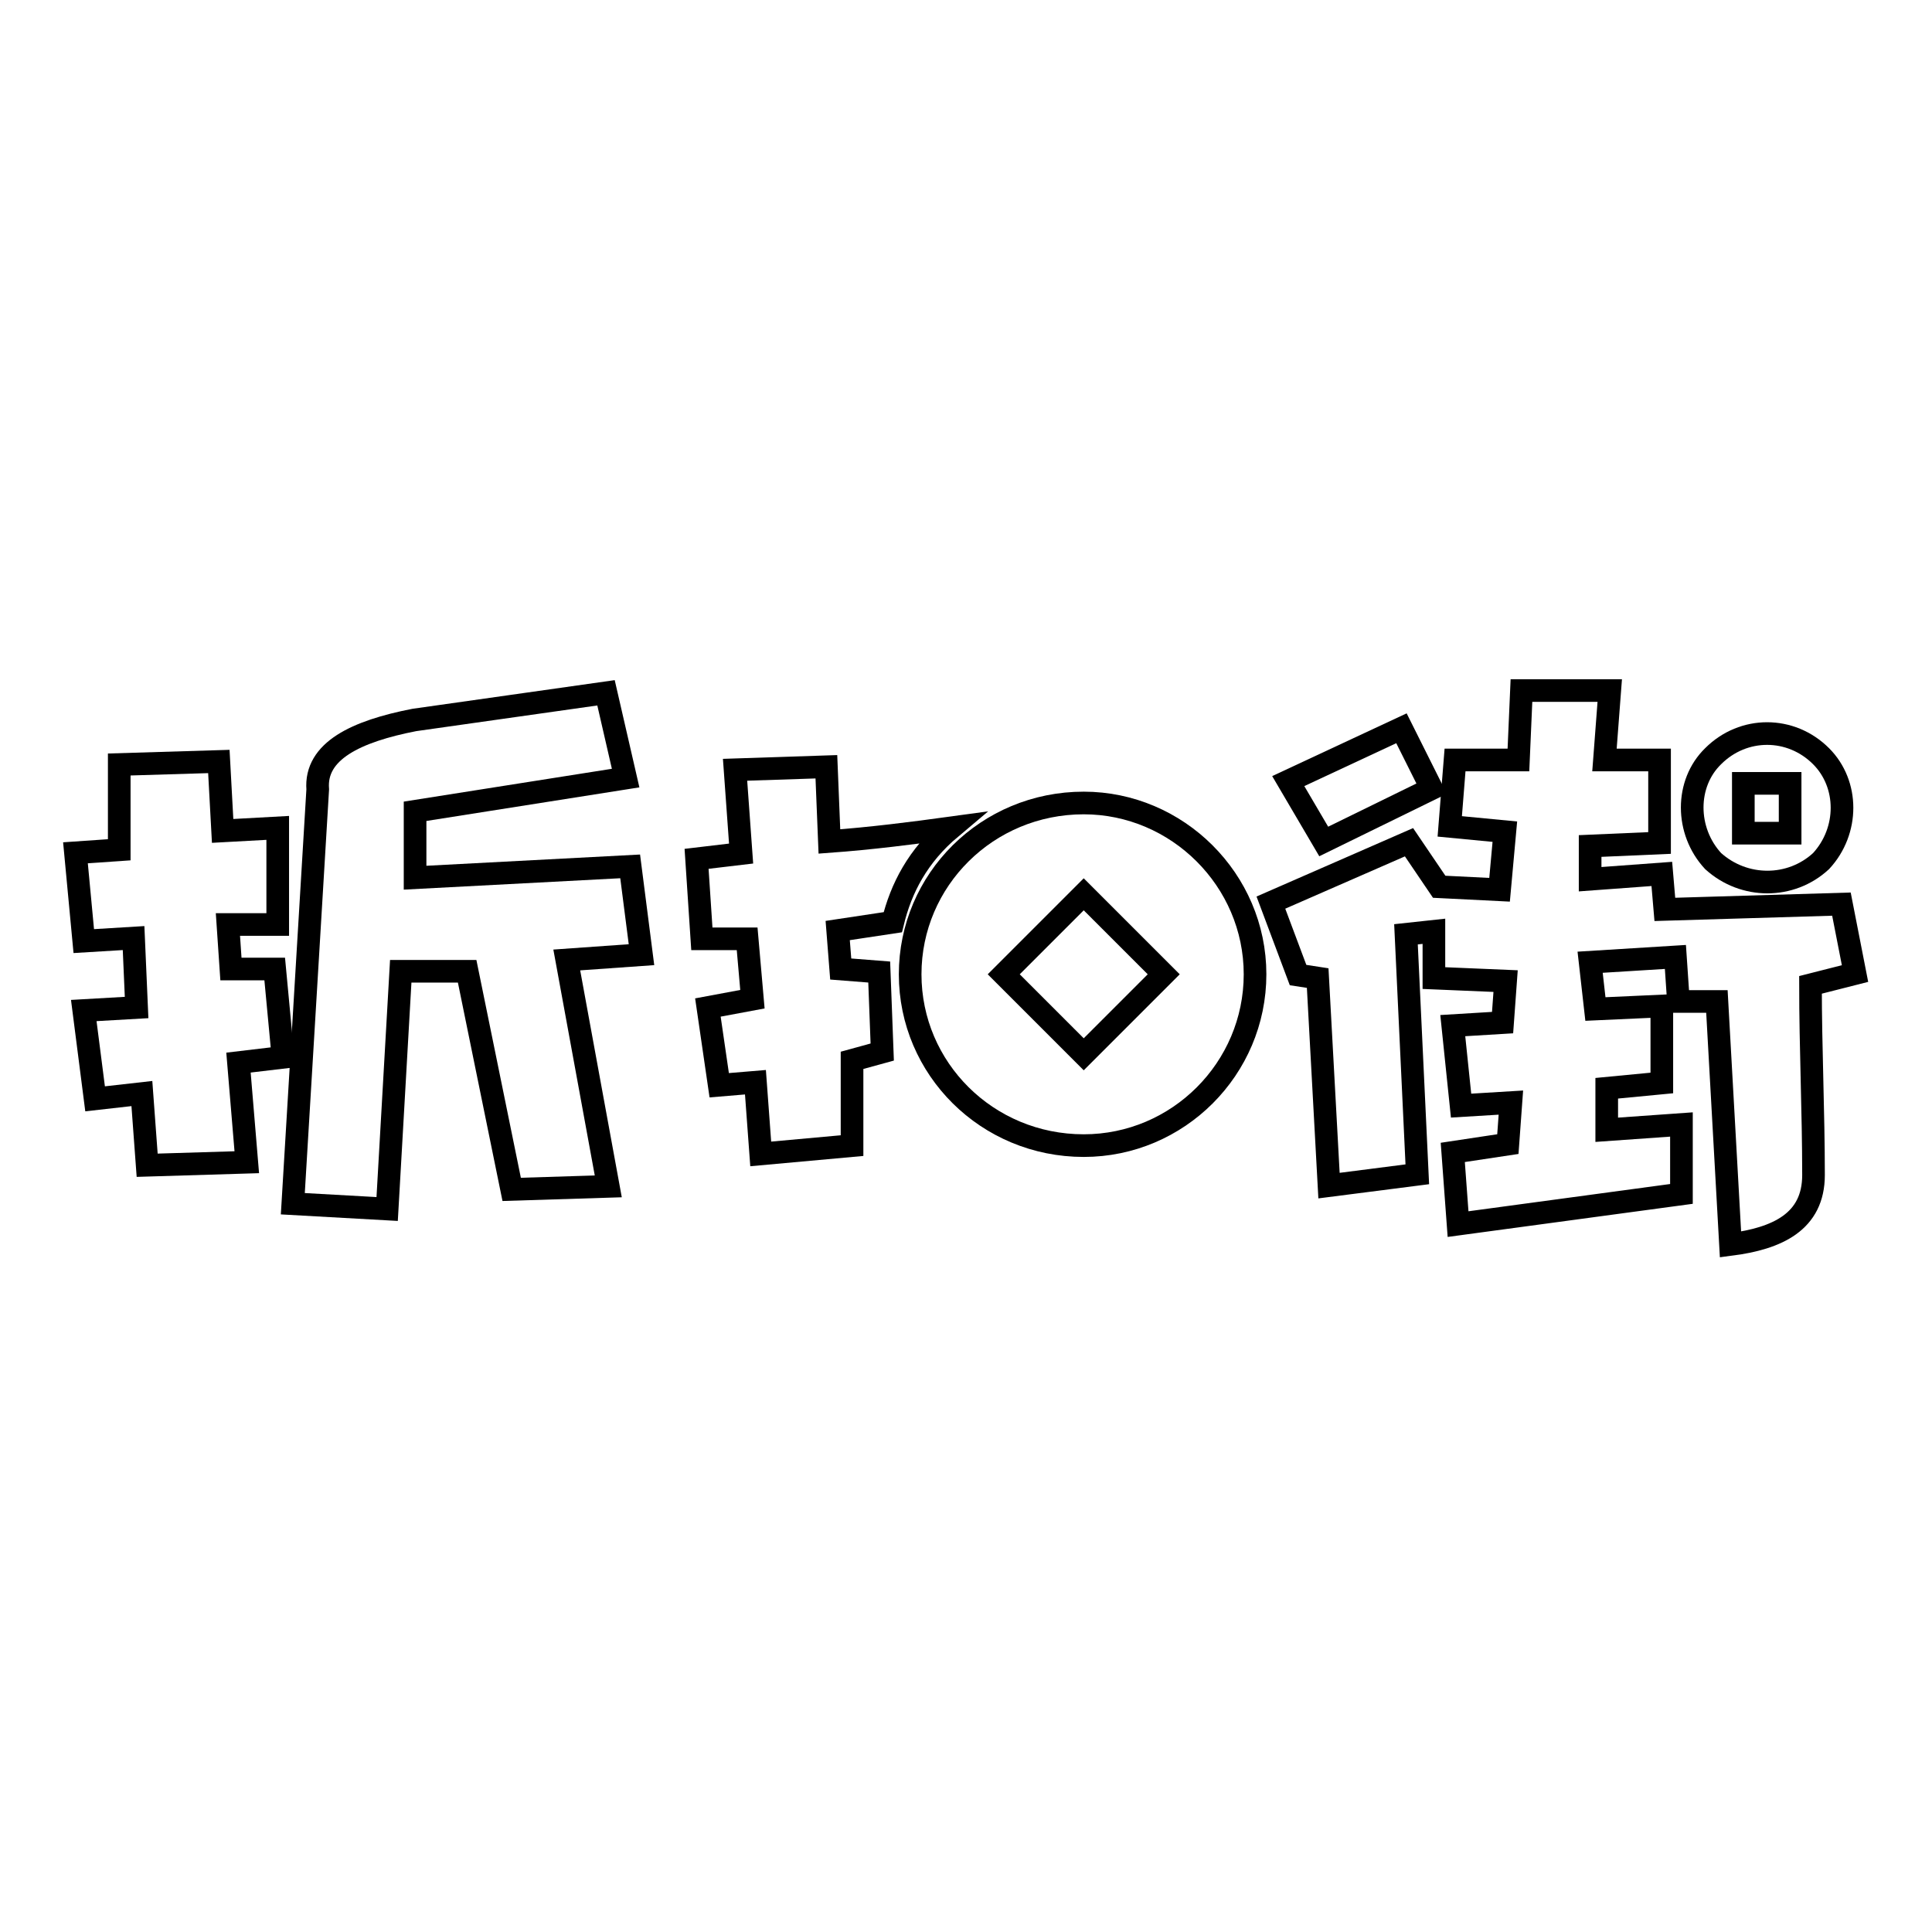 <?xml version="1.0" encoding="utf-8"?>
<!-- Svg Vector Icons : http://www.onlinewebfonts.com/icon -->
<!DOCTYPE svg PUBLIC "-//W3C//DTD SVG 1.1//EN" "http://www.w3.org/Graphics/SVG/1.1/DTD/svg11.dtd">
<svg version="1.1" xmlns="http://www.w3.org/2000/svg" xmlns:xlink="http://www.w3.org/1999/xlink" x="0px" y="0px" viewBox="0 0 256 256" enable-background="new 0 0 256 256" xml:space="preserve">
<g><g><path stroke-width="3" fill-opacity="0" stroke="#000000"  d="M29,100.9l-13.2,0.4v11.3L10,113l1.1,11.7l6.6-0.4l0.4,9.2l-7,0.4l1.5,11.7l6.2-0.7l0.7,9.5l13.2-0.4l-1.1-13.2l5.9-0.7l-1.1-11.7h-5.8l-0.4-5.9h6.6v-12.8l-7.3,0.4L29,100.9z"/><path stroke-width="3" fill-opacity="0" stroke="#000000"  d="M227,100.2c4-4,10.3-4,14.3,0c3.7,3.7,3.7,9.9,0,13.9c-4,3.7-10.2,3.7-14.3,0C223.3,110.1,223.3,103.8,227,100.2L227,100.2z"/><path stroke-width="3" fill-opacity="0" stroke="#000000"  d="M231,103.8h6.2v6.6H231V103.8z"/><path stroke-width="3" fill-opacity="0" stroke="#000000"  d="M143.6,106.4c-12.8,0-23,10.2-23,22.7c0,12.5,10.2,22.7,23,22.7c12.5,0,22.7-10.2,22.7-22.7C166.3,116.6,156,106.4,143.6,106.4z M143.6,139.7l-10.6-10.6l10.6-10.6l10.6,10.6L143.6,139.7z"/><path stroke-width="3" fill-opacity="0" stroke="#000000"  d="M168.4,119.6l18.3-8l4,5.9l8,0.4l0.7-7.7l-7.3-0.7l0.7-8.8h8.4l0.4-9.2h11.7l-0.7,9.2h7.3v11l-9.2,0.4v4.4l9.5-0.7l0.4,4.7l23.4-0.7l1.8,9.2l-5.9,1.5c0,8.4,0.4,16.8,0.4,25.2c0,6.2-4.8,8.4-11,9.2l-1.8-32.2h-5.1l-0.4-5.9l-11.3,0.7l0.7,6.2l8.8-0.4v10.2l-7.3,0.7v5.5l9.9-0.7v9.2l-29.6,4l-0.7-9.5l7.3-1.1l0.4-5.5l-6.6,0.4l-1.1-10.6l6.6-0.4l0.4-5.5l-9.5-0.4v-6.2l-3.7,0.4l1.5,31.8l-11.7,1.5l-1.5-27.5l-2.6-0.4L168.4,119.6z"/><path stroke-width="3" fill-opacity="0" stroke="#000000"  d="M175.4,111.5l14.3-7l-4-8l-15,7L175.4,111.5z"/><path stroke-width="3" fill-opacity="0" stroke="#000000"  d="M97.4,102l12.1-0.4l0.4,9.9c5.5-0.4,11-1.1,16.1-1.8c-4.4,3.7-6.6,8-7.7,12.5l-7.3,1.1l0.4,5.1l5.1,0.4l0.4,10.6l-4,1.1v11.3l-12.1,1.1l-0.7-9.5l-4.8,0.4l-1.5-10.3l5.9-1.1l-0.7-8H93l-0.7-10.6l5.9-0.7L97.4,102z"/><path stroke-width="3" fill-opacity="0" stroke="#000000"  d="M80.3,91.8l2.6,11.3L55,107.5v8.8l28.5-1.5l1.5,11.7l-9.9,0.7l5.5,30l-12.8,0.4l-5.9-28.9h-8.8l-1.8,31.5l-12.5-0.7c1.1-18.3,2.2-36.6,3.3-54.9c-0.4-5.1,5.1-7.7,12.8-9.2L80.3,91.8z"/></g></g>
</svg>